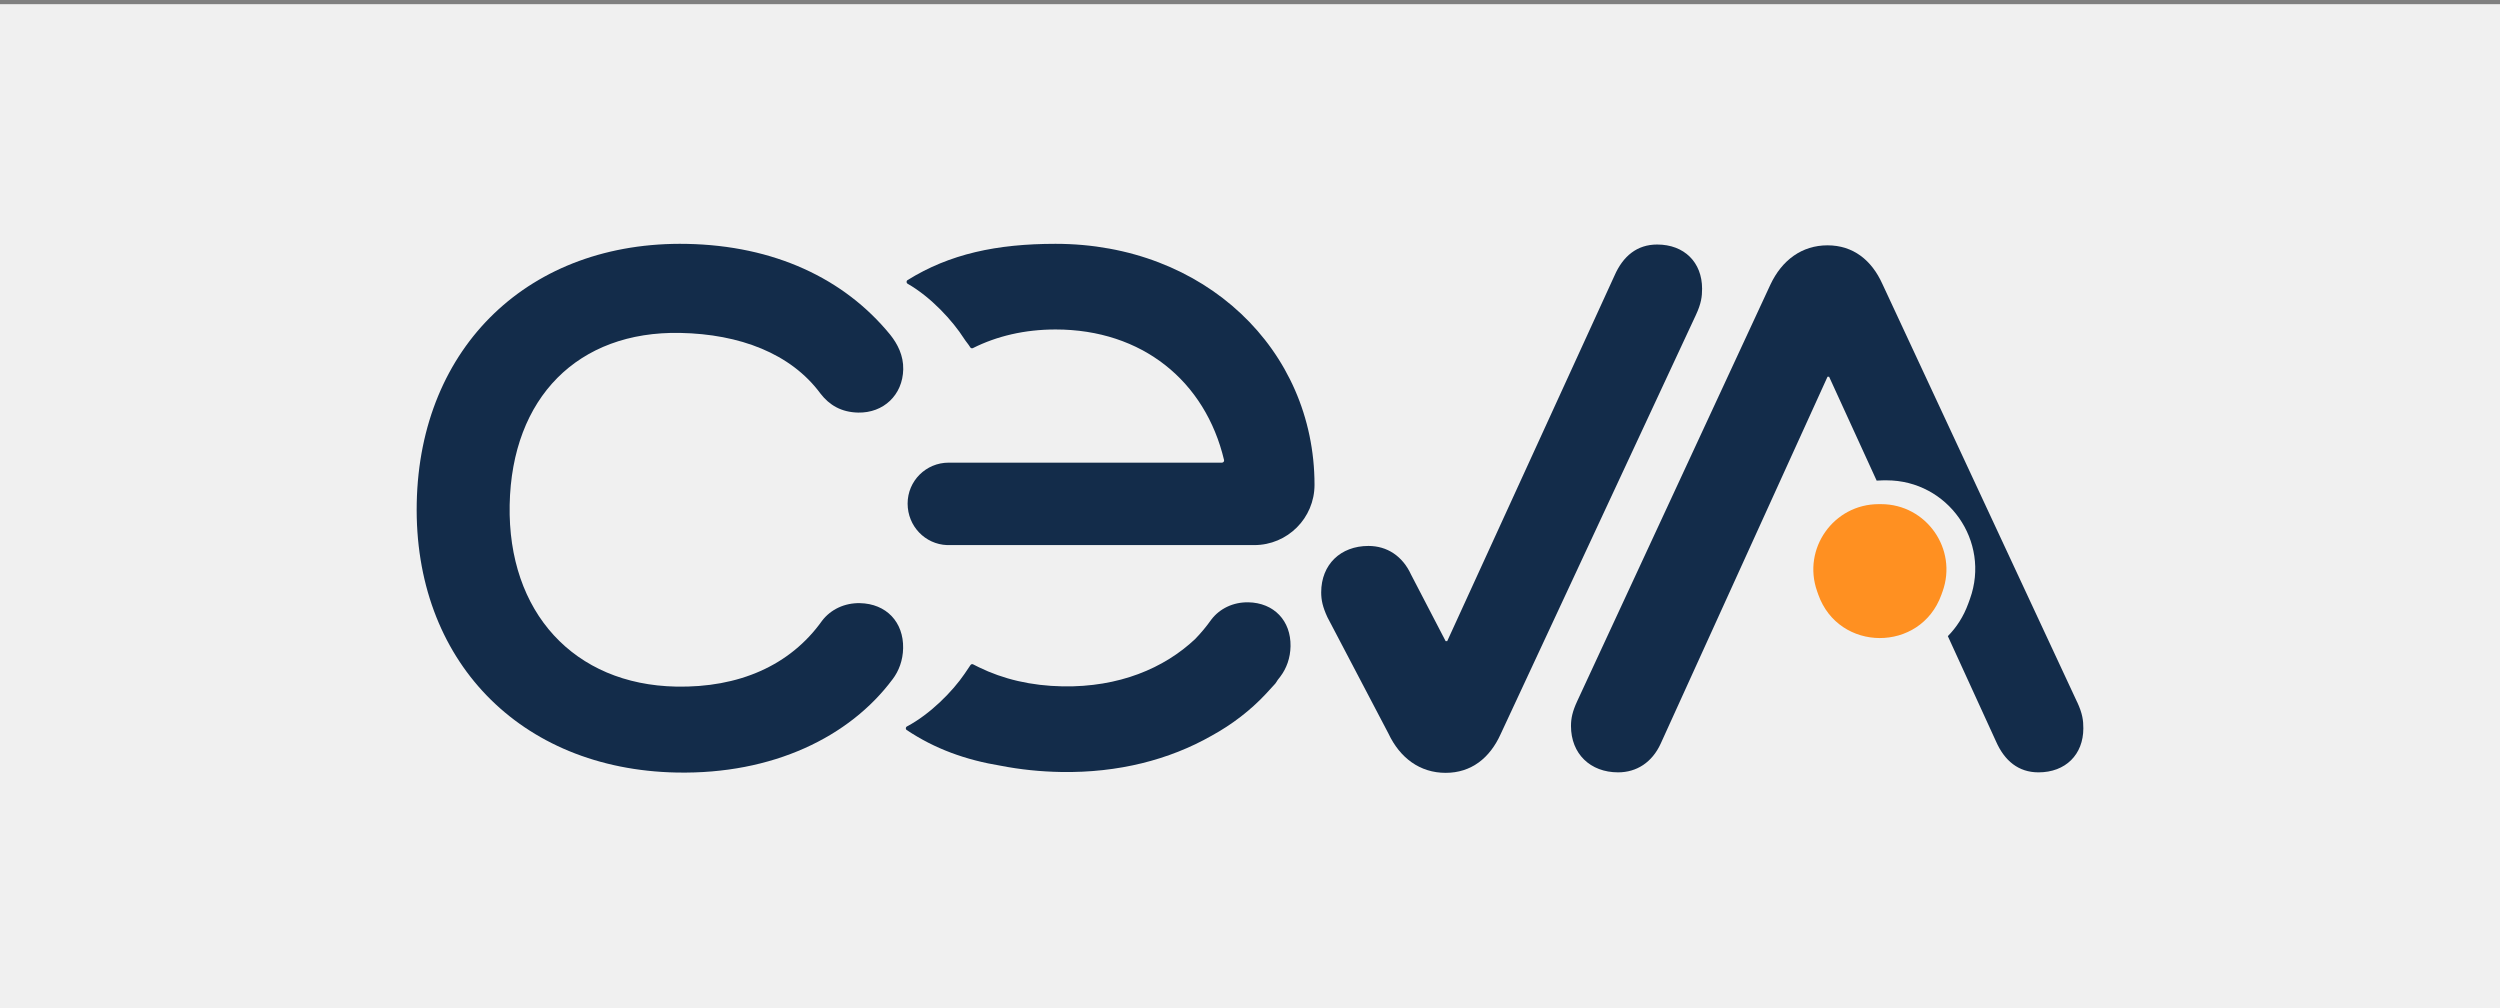 <?xml version="1.0" encoding="UTF-8"?>
<!DOCTYPE svg PUBLIC "-//W3C//DTD SVG 1.1//EN" "http://www.w3.org/Graphics/SVG/1.1/DTD/svg11.dtd">
<!-- Creator: CorelDRAW -->
<svg xmlns="http://www.w3.org/2000/svg" xml:space="preserve" width="300px" height="121px" version="1.1" style="shape-rendering:geometricPrecision; text-rendering:geometricPrecision; image-rendering:optimizeQuality; fill-rule:evenodd; clip-rule:evenodd"
viewBox="0 0 300 121"
 xmlns:xlink="http://www.w3.org/1999/xlink"
 xmlns:xodm="http://www.corel.com/coreldraw/odm/2003">
 <rect x="0" y="0" width="300" height="121" fill="#808080" stroke="none"/>
 <defs>
  <style type="text/css">
   <![CDATA[
    .fil0 {fill:#F0F0F0}
    .fil1 {fill:#132C4A;fill-rule:nonzero}
    .fil2 {fill:#FF9021;fill-rule:nonzero}
   ]]>
  </style>
 </defs>
 <g id="Layer_x0020_1">
  <rect class="fil0" y="0.5" width="300" height="121"/>
  <g id="ceva.svg">
   <g>
    <path class="fil1" d="M204.251 34.639c0,0.929 -0.093,1.766 -0.745,3.161l-23.428 50.293c-1.3,2.882 -3.531,4.648 -6.6,4.648 -3.068,0 -5.484,-1.766 -6.878,-4.743l-7.312 -13.935c-0.558,-1.208 -0.745,-2.045 -0.745,-2.974 0,-3.348 2.324,-5.576 5.671,-5.576 2.232,0 4.09,1.207 5.113,3.439l4.151 7.986 0.187 0 20.08 -43.877c1.021,-2.324 2.695,-3.719 5.112,-3.719 3.256,0 5.394,2.137 5.394,5.297z"/>
    <g>
     <path class="fil1" d="M107.113 81.506c-5.166,6.941 -14.399,11.423 -25.916,11.199 -18.832,-0.368 -31.56,-13.513 -31.189,-32.342 0.368,-18.832 13.598,-31.467 32.43,-31.096 10.42,0.205 18.847,4.116 24.387,10.9 0.892,1.116 1.597,2.502 1.563,4.145 -0.061,3.109 -2.388,5.258 -5.404,5.199 -2.012,-0.04 -3.458,-0.889 -4.528,-2.283 -3.562,-4.826 -9.709,-7.14 -16.839,-7.278 -12.25,-0.239 -20.205,7.744 -20.457,20.631 -0.251,12.891 7.726,21.572 19.975,21.811 7.496,0.147 13.667,-2.498 17.52,-7.909 1.033,-1.352 2.695,-2.14 4.522,-2.106 3.2,0.061 5.26,2.296 5.199,5.404 -0.027,1.463 -0.512,2.735 -1.26,3.725l-0.003 0zm0 0l0 0 0 0z"/>
    </g>
    <g>
     <path class="fil1" d="M249.252 84.242l-23.366 -50.167c-1.296,-2.875 -3.521,-4.635 -6.584,-4.635 -3.063,0 -5.472,1.763 -6.861,4.73l-23.181 49.981c-0.558,1.204 -0.742,2.038 -0.742,2.967 0,3.338 2.317,5.564 5.656,5.564 2.226,0 4.08,-1.205 5.101,-3.43l20.029 -44.046 0.188 0 5.705 12.467c0.27,-0.018 0.539,-0.033 0.816,-0.033l0.373 0c7.367,0 12.504,7.305 10.006,14.237 -0.061,0.174 -0.125,0.349 -0.19,0.523 -0.571,1.583 -1.424,2.888 -2.462,3.937l5.782 12.636c1.02,2.317 2.688,3.709 5.097,3.709 3.248,0 5.381,-2.134 5.381,-5.285 0,-0.926 -0.092,-1.759 -0.741,-3.151l-0.007 -0.004zm0 0l0 0 0 0z"/>
    </g>
    <g>
     <path class="fil2" d="M233.099 70.999c-0.046,0.128 -0.091,0.257 -0.137,0.385 -2.502,6.938 -12.327,6.901 -14.776,-0.055 -0.046,-0.128 -0.092,-0.257 -0.135,-0.386 -1.799,-5.101 1.989,-10.447 7.397,-10.447l0.275 0c5.436,0 9.222,5.389 7.379,10.499l-0.003 0.004zm0 0l0 0 0 0z"/>
    </g>
    <path class="fil1" d="M126.662 29.259c-7.038,0 -12.712,1.207 -17.758,4.356 -0.163,0.101 -0.153,0.34 0.012,0.435 2.796,1.597 5.411,4.439 6.784,6.603 0.221,0.347 0.509,0.656 0.727,1.021 0.067,0.114 0.205,0.156 0.321,0.099 2.873,-1.441 6.208,-2.236 9.914,-2.236 10.414,0 17.974,6.205 20.224,15.666 0.037,0.159 -0.086,0.315 -0.251,0.315l-30.46 0c-0.107,-0.006 -2.228,0 -2.335,0 -2.719,0 -4.927,2.189 -4.927,4.908 0,2.719 2.106,4.887 4.736,4.985l36.861 0c3.994,0 7.231,-3.238 7.231,-7.232 0,-16.235 -13.191,-28.92 -31.079,-28.92z"/>
    <g>
     <path class="fil1" d="M149.774 72.279c-1.787,-0.031 -3.409,0.748 -4.414,2.069 -0.595,0.84 -1.242,1.615 -1.935,2.33 -3.752,3.537 -9.175,5.8 -15.892,5.686 -3.798,-0.064 -7.17,-0.876 -10.064,-2.293 -0.23,-0.113 -0.466,-0.224 -0.689,-0.346 -0.114,-0.061 -0.252,-0.025 -0.322,0.085 -0.227,0.353 -0.482,0.712 -0.709,1.049 -1.425,2.094 -4.101,4.825 -6.915,6.315 -0.169,0.089 -0.184,0.325 -0.028,0.429 3.369,2.253 7.069,3.596 11.315,4.292 2.29,0.445 4.706,0.702 7.238,0.745 6.824,0.113 12.958,-1.465 18.025,-4.347 2.493,-1.367 4.669,-3.053 6.484,-4.987 0.033,-0.037 0.067,-0.071 0.101,-0.108 0.092,-0.101 0.187,-0.202 0.279,-0.304 0.266,-0.284 0.533,-0.567 0.788,-0.861 0.11,-0.141 0.193,-0.288 0.288,-0.435 0.107,-0.135 0.217,-0.27 0.318,-0.408 0.734,-0.972 1.199,-2.213 1.224,-3.645 0.052,-3.037 -1.968,-5.218 -5.096,-5.269l0.004 0.003zm0 0l0 0 0 0z"/>
    </g>
   </g>
  </g>
 </g>
</svg>

